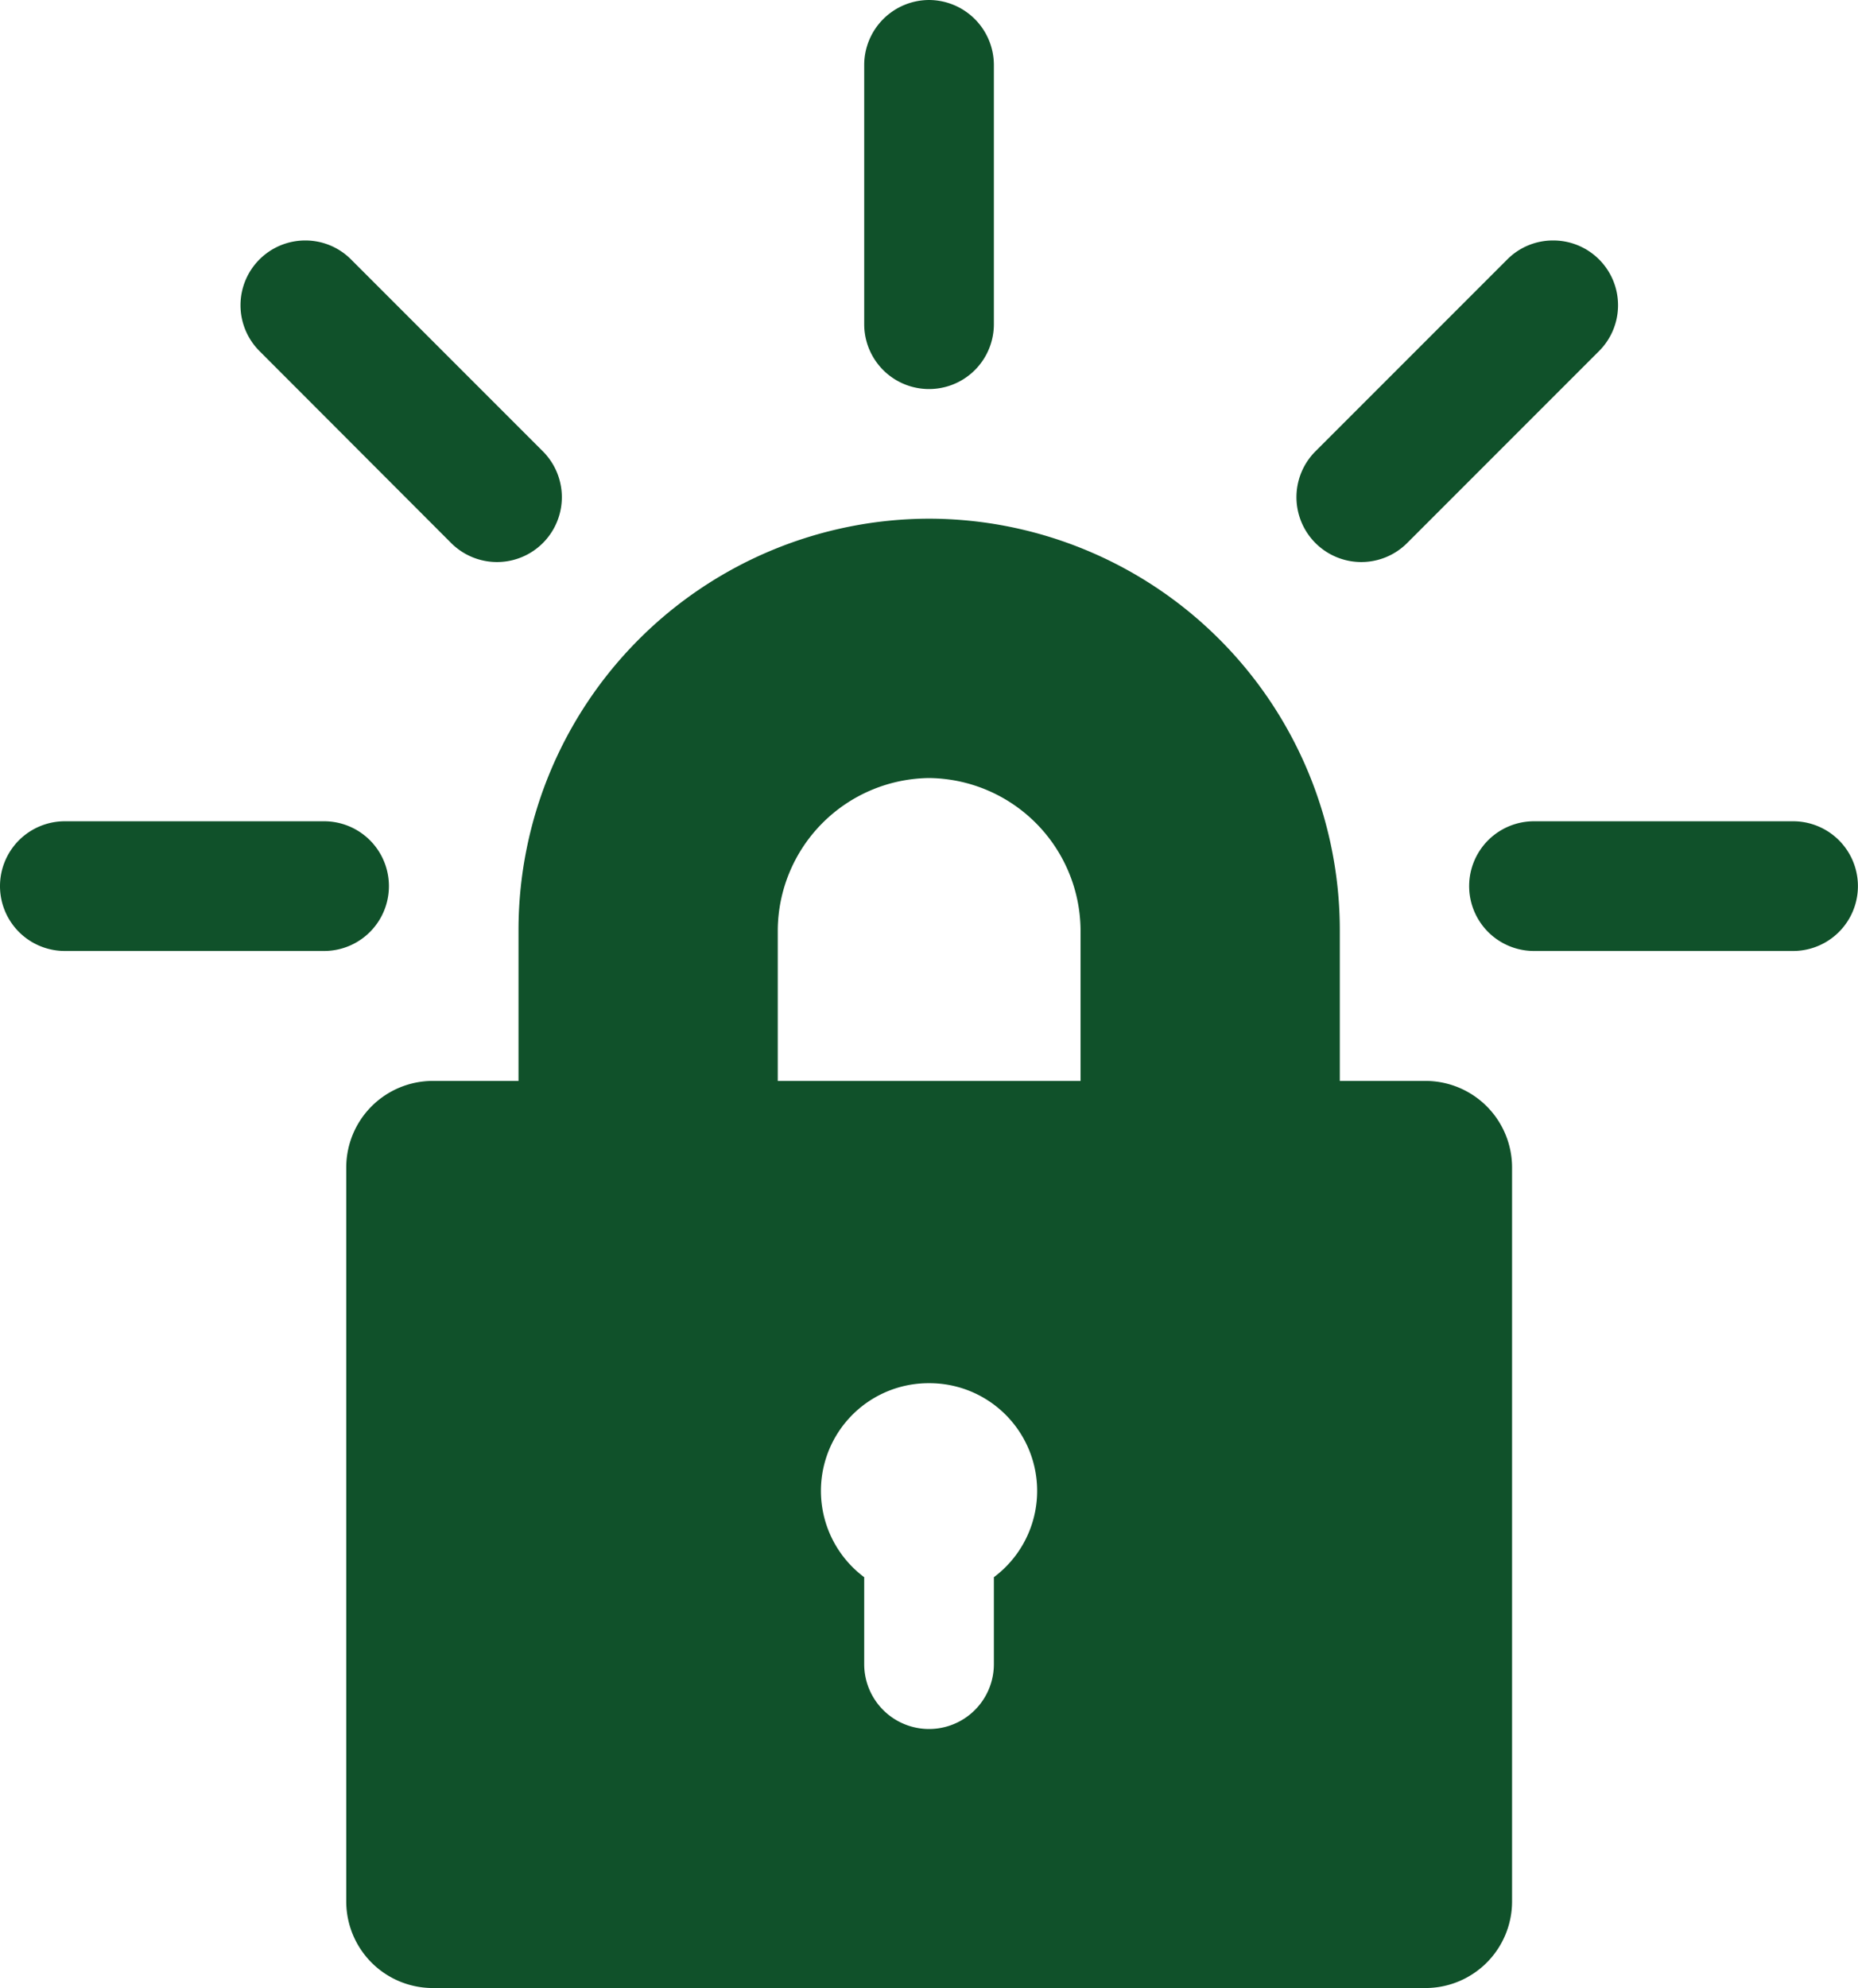 <?xml version="1.0" encoding="UTF-8"?> <svg xmlns="http://www.w3.org/2000/svg" width="23.729" height="25.385" viewBox="0 0 23.729 25.385"><path id="icons8-encodons" d="M14.865,2a.831.831,0,0,0-.828.828V6.139a.828.828,0,0,0,1.656,0V2.828A.831.831,0,0,0,14.865,2ZM6.9,5.07a.827.827,0,0,0-.586,1.412L8.762,8.933A.828.828,0,0,0,9.933,7.762L7.482,5.311A.822.822,0,0,0,6.9,5.07Zm15.935,0a.822.822,0,0,0-.584.241L19.8,7.762a.828.828,0,0,0,1.171,1.171l2.451-2.451a.827.827,0,0,0-.586-1.412ZM14.865,8.622a5.254,5.254,0,0,0-5.243,5.243V15.8h-1.1a1.106,1.106,0,0,0-1.1,1.1v9.381a1.106,1.106,0,0,0,1.1,1.1H21.211a1.106,1.106,0,0,0,1.1-1.1V16.9a1.106,1.106,0,0,0-1.1-1.1h-1.1V13.865A5.254,5.254,0,0,0,14.865,8.622Zm0,3.311A1.956,1.956,0,0,1,16.8,13.865V15.8H12.933V13.865A1.956,1.956,0,0,1,14.865,11.933Zm-11.037.552a.828.828,0,0,0,0,1.656H7.139a.828.828,0,1,0,0-1.656Zm18.763,0a.828.828,0,0,0,0,1.656H25.9a.828.828,0,1,0,0-1.656Zm-7.726,7.174a1.375,1.375,0,0,1,.828,2.477v1.11a.828.828,0,0,1-1.656,0v-1.11a1.375,1.375,0,0,1,.828-2.477Z" transform="translate(-3 -2)" fill="#10512a"></path></svg> 